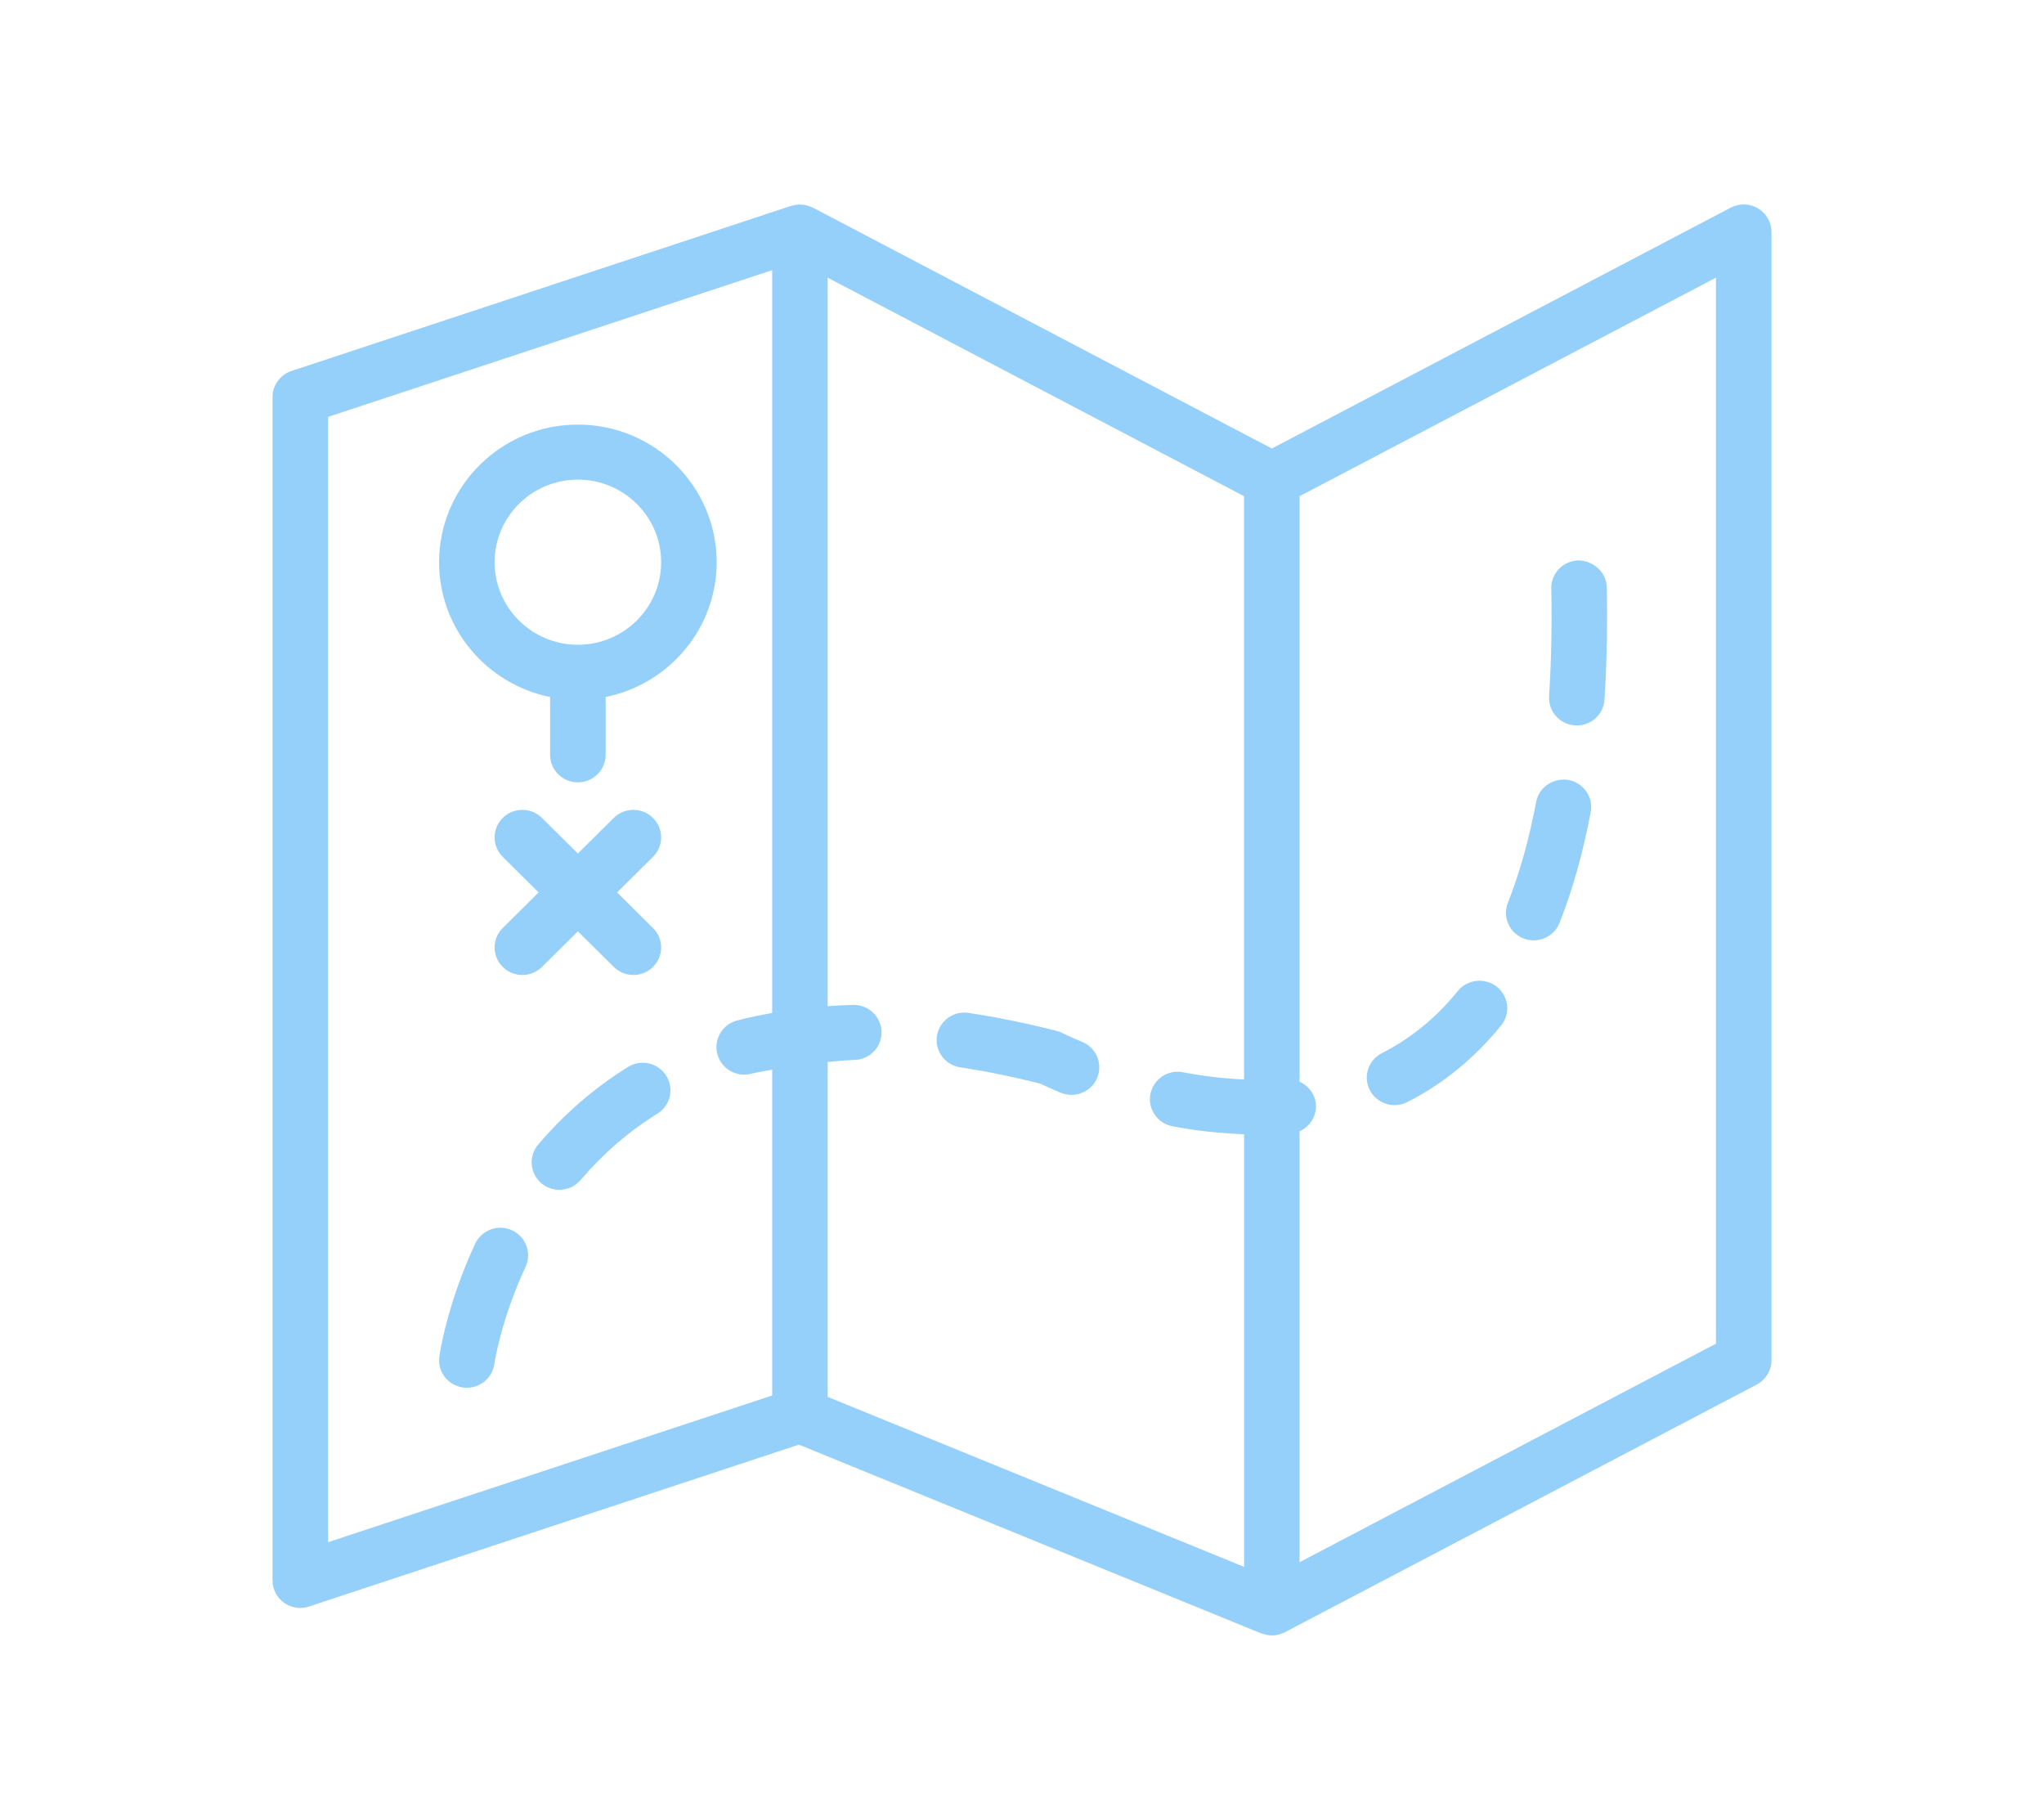 <?xml version="1.0" encoding="UTF-8"?>
<svg width="90px" height="80px" viewBox="0 0 90 80" version="1.1" xmlns="http://www.w3.org/2000/svg" xmlns:xlink="http://www.w3.org/1999/xlink">
    <!-- Generator: Sketch 49.3 (51167) - http://www.bohemiancoding.com/sketch -->
    <title>route-parkeren</title>
    <desc>Created with Sketch.</desc>
    <defs></defs>
    <g id="route-parkeren" stroke="none" stroke-width="1" fill="none" fill-rule="evenodd">
        <g id="map" transform="translate(12, 9)" fill="#95D0FB" fill-rule="nonzero">
            <path d="M65.408,0.173 C65.042,-0.047 64.585,-0.057 64.207,0.141 L44,10.745 L23.794,0.141 C23.778,0.132 23.76,0.13 23.744,0.122 C23.685,0.095 23.626,0.074 23.564,0.056 C23.53,0.046 23.497,0.035 23.463,0.028 C23.396,0.015 23.327,0.01 23.258,0.007 C23.227,0.006 23.197,0.002 23.165,0.004 C23.099,0.007 23.034,0.019 22.969,0.034 C22.933,0.041 22.896,0.046 22.86,0.057 C22.852,0.059 22.843,0.059 22.836,0.062 L0.836,7.331 C0.336,7.496 0,7.959 0,8.481 L0,60.577 C0,60.966 0.188,61.332 0.508,61.561 C0.719,61.71 0.969,61.788 1.222,61.788 C1.352,61.788 1.483,61.768 1.608,61.725 L23.176,54.599 L43.534,62.909 C43.551,62.916 43.571,62.914 43.588,62.92 C43.723,62.967 43.859,63 44,63 C44.11,63 44.219,62.982 44.325,62.953 C44.359,62.943 44.391,62.927 44.425,62.915 C44.474,62.897 44.526,62.884 44.572,62.859 L65.35,51.956 C65.749,51.746 66,51.333 66,50.885 L66,1.212 C66,0.786 65.775,0.393 65.408,0.173 Z M2.444,9.354 L22,2.893 L22,35.595 C21.474,35.69 20.956,35.796 20.455,35.927 C19.802,36.099 19.414,36.762 19.587,37.409 C19.733,37.951 20.227,38.31 20.768,38.31 C20.871,38.31 20.977,38.297 21.082,38.27 C21.375,38.193 21.696,38.154 22,38.091 L22,52.435 L2.444,58.895 L2.444,9.354 Z M24.444,37.752 C24.837,37.721 25.217,37.672 25.619,37.663 C26.294,37.649 26.829,37.095 26.816,36.426 C26.801,35.766 26.257,35.24 25.593,35.24 C25.585,35.24 25.575,35.24 25.566,35.24 C25.188,35.248 24.815,35.269 24.444,35.295 L24.444,3.224 L42.778,12.845 L42.778,38.522 C41.905,38.485 41.018,38.383 40.088,38.205 C39.423,38.075 38.784,38.506 38.655,39.163 C38.527,39.82 38.961,40.456 39.623,40.583 C40.706,40.791 41.757,40.893 42.779,40.933 L42.779,59.98 L24.444,52.496 L24.444,37.752 Z M63.556,50.154 L45.222,59.775 L45.222,40.802 C45.677,40.597 45.98,40.137 45.94,39.615 C45.904,39.162 45.611,38.798 45.222,38.62 L45.222,12.845 L63.556,3.224 L63.556,50.154 Z" id="Shape"></path>
            <path d="M13.444,9.692 C10.075,9.692 7.333,12.41 7.333,15.75 C7.333,18.676 9.437,21.122 12.222,21.685 L12.222,24.231 C12.222,24.901 12.77,25.442 13.444,25.442 C14.119,25.442 14.667,24.901 14.667,24.231 L14.667,21.685 C17.452,21.122 19.556,18.676 19.556,15.75 C19.556,12.41 16.814,9.692 13.444,9.692 Z M13.444,19.385 C11.423,19.385 9.778,17.754 9.778,15.75 C9.778,13.746 11.423,12.115 13.444,12.115 C15.466,12.115 17.111,13.746 17.111,15.75 C17.111,17.754 15.466,19.385 13.444,19.385 Z" id="Shape"></path>
            <path d="M55.086,32.315 C55.232,32.372 55.383,32.398 55.53,32.398 C56.019,32.398 56.48,32.106 56.67,31.627 C57.244,30.175 57.705,28.534 58.042,26.752 C58.167,26.095 57.729,25.463 57.066,25.338 C56.398,25.229 55.764,25.649 55.639,26.307 C55.331,27.941 54.912,29.433 54.394,30.745 C54.148,31.367 54.457,32.071 55.086,32.315 Z" id="Shape"></path>
            <path d="M15.651,37.972 C14.175,38.889 12.846,40.038 11.697,41.389 C11.262,41.9 11.328,42.664 11.843,43.096 C12.073,43.287 12.353,43.38 12.63,43.38 C12.979,43.38 13.323,43.234 13.565,42.95 C14.551,41.792 15.688,40.807 16.949,40.026 C17.521,39.669 17.693,38.922 17.335,38.355 C16.977,37.788 16.221,37.616 15.651,37.972 Z" id="Shape"></path>
            <path d="M10.544,45.161 C9.931,44.883 9.205,45.146 8.922,45.754 C7.668,48.451 7.358,50.628 7.344,50.72 C7.253,51.383 7.72,51.992 8.388,52.083 C8.444,52.091 8.502,52.095 8.557,52.095 C9.157,52.095 9.68,51.656 9.767,51.052 C9.769,51.032 10.049,49.117 11.142,46.77 C11.424,46.161 11.156,45.442 10.544,45.161 Z" id="Shape"></path>
            <path d="M49.406,39.652 C49.593,39.652 49.784,39.61 49.961,39.52 C51.54,38.72 52.932,37.583 54.097,36.145 C54.52,35.623 54.435,34.86 53.909,34.442 C53.383,34.026 52.613,34.107 52.19,34.628 C51.242,35.8 50.117,36.719 48.847,37.363 C48.246,37.668 48.008,38.397 48.316,38.993 C48.533,39.411 48.962,39.652 49.406,39.652 Z" id="Shape"></path>
            <path d="M35.652,36.87 C35.113,36.645 34.798,36.49 34.777,36.479 C34.698,36.439 34.613,36.407 34.527,36.385 C33.203,36.048 31.899,35.782 30.648,35.593 C29.982,35.488 29.358,35.945 29.255,36.607 C29.154,37.268 29.612,37.887 30.279,37.988 C31.411,38.16 32.593,38.4 33.796,38.703 C33.959,38.78 34.272,38.927 34.71,39.107 C34.864,39.171 35.024,39.201 35.18,39.201 C35.658,39.201 36.113,38.922 36.309,38.457 C36.569,37.836 36.276,37.126 35.652,36.87 Z" id="Shape"></path>
            <path d="M57.35,22.936 C57.377,22.937 57.403,22.938 57.43,22.938 C58.069,22.938 58.607,22.446 58.648,21.803 C58.724,20.639 58.762,19.406 58.762,18.144 C58.762,17.724 58.758,17.297 58.75,16.862 C58.738,16.192 58.151,15.683 57.506,15.672 C56.831,15.685 56.293,16.237 56.305,16.906 C56.313,17.326 56.318,17.739 56.318,18.144 C56.318,19.356 56.281,20.534 56.209,21.649 C56.166,22.317 56.677,22.892 57.35,22.936 Z" id="Shape"></path>
            <path d="M10.136,33.568 C10.374,33.804 10.687,33.923 11,33.923 C11.313,33.923 11.626,33.804 11.864,33.568 L13.444,32.002 L15.025,33.568 C15.263,33.804 15.576,33.923 15.889,33.923 C16.202,33.923 16.515,33.804 16.753,33.568 C17.231,33.094 17.231,32.329 16.753,31.855 L15.173,30.288 L16.753,28.722 C17.231,28.248 17.231,27.483 16.753,27.009 C16.275,26.535 15.503,26.535 15.025,27.009 L13.444,28.575 L11.864,27.009 C11.386,26.535 10.614,26.535 10.136,27.009 C9.658,27.483 9.658,28.248 10.136,28.722 L11.716,30.288 L10.136,31.855 C9.658,32.327 9.658,33.094 10.136,33.568 Z" id="Shape"></path>
        </g>
    </g>
</svg>